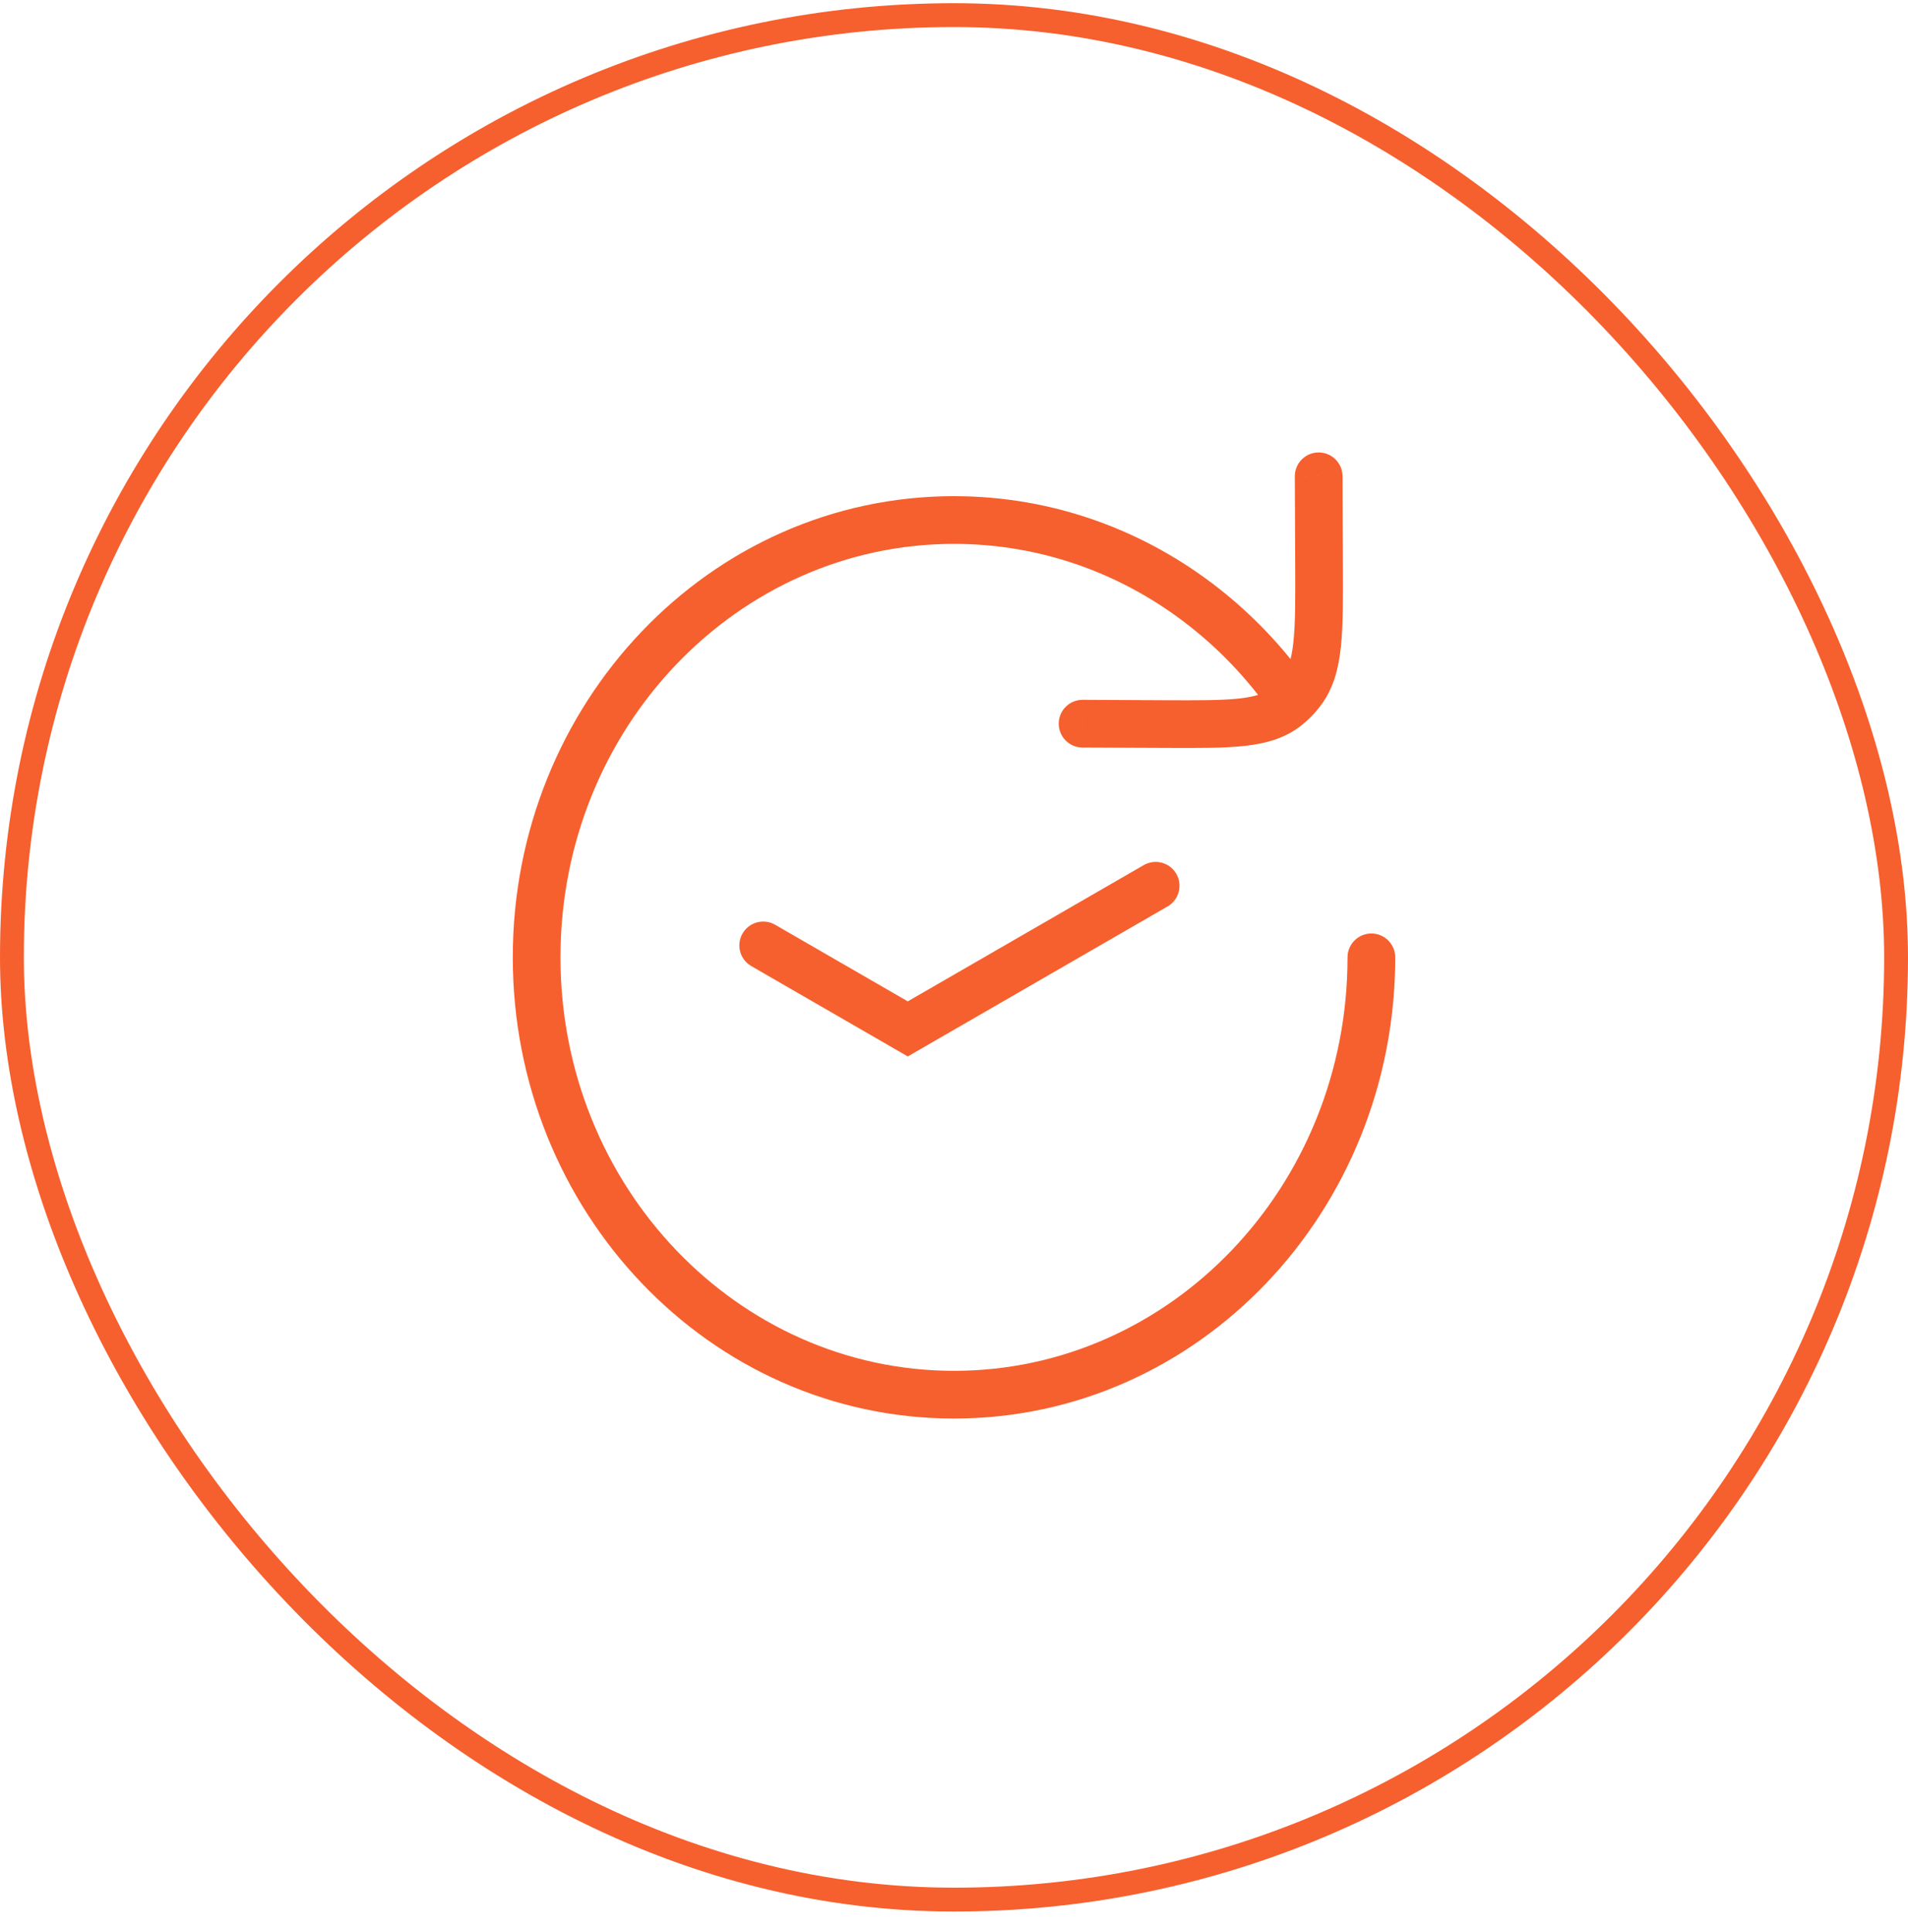 <?xml version="1.0" encoding="UTF-8"?>
<svg xmlns="http://www.w3.org/2000/svg" width="80" height="81" viewBox="0 0 80 81" fill="none">
  <rect x="0.5" y="0.634" width="79" height="79" rx="39.5" stroke="#F6602E"></rect>
  <g clip-path="url(#clip0_5102_23432)">
    <path d="M56.5 40.133C56.5 39.581 56.948 39.133 57.5 39.133C58.052 39.133 58.5 39.581 58.5 40.133L56.5 40.133ZM50.502 25.467L49.883 26.253L49.883 26.253L50.502 25.467ZM54 29.132L53.245 29.787L53.214 29.752L53.187 29.715L54 29.132ZM54.29 19.971C54.288 19.419 54.734 18.969 55.286 18.967C55.838 18.965 56.288 19.41 56.29 19.962L54.29 19.971ZM55.306 23.607L56.306 23.603L56.306 23.603L55.306 23.607ZM48.866 30.354L48.861 31.354L48.866 30.354ZM45.386 31.338C44.834 31.335 44.388 30.885 44.391 30.333C44.393 29.781 44.843 29.335 45.395 29.338L45.386 31.338ZM54.591 28.955L55.395 29.549L55.395 29.549L54.591 28.955ZM53.971 29.605L54.6 30.382L54.6 30.382L53.971 29.605ZM57.5 40.133L58.5 40.133C58.5 50.767 50.261 59.467 40 59.467L40 58.467L40 57.467C49.069 57.467 56.5 49.751 56.5 40.133L57.5 40.133ZM40 58.467L40 59.467C29.739 59.467 21.5 50.767 21.5 40.133L22.5 40.133L23.5 40.133C23.5 49.751 30.931 57.467 40 57.467L40 58.467ZM22.5 40.133L21.5 40.133C21.5 29.5 29.739 20.8 40 20.8L40 21.8L40 22.8C30.931 22.8 23.5 30.516 23.5 40.133L22.5 40.133ZM40 21.8L40 20.8C44.176 20.8 48.028 22.247 51.12 24.681L50.502 25.467L49.883 26.253C47.125 24.081 43.704 22.8 40 22.8L40 21.8ZM50.502 25.467L51.12 24.681C52.52 25.782 53.763 27.086 54.813 28.549L54 29.132L53.187 29.715C52.246 28.402 51.133 27.236 49.883 26.253L50.502 25.467ZM55.29 19.967L56.29 19.962L56.306 23.603L55.306 23.607L54.306 23.611L54.29 19.971L55.29 19.967ZM48.866 30.354L48.861 31.354L45.386 31.338L45.391 30.338L45.395 29.338L48.87 29.354L48.866 30.354ZM55.306 23.607L56.306 23.603C56.312 25.032 56.318 26.185 56.223 27.101C56.125 28.035 55.913 28.849 55.395 29.549L54.591 28.955L53.786 28.361C54.002 28.069 54.154 27.66 54.233 26.894C54.315 26.11 54.312 25.086 54.306 23.611L55.306 23.607ZM48.866 30.354L48.87 29.354C50.281 29.36 51.25 29.363 51.988 29.279C52.703 29.197 53.074 29.045 53.341 28.828L53.971 29.605L54.6 30.382C53.92 30.934 53.123 31.162 52.216 31.266C51.331 31.367 50.222 31.36 48.861 31.354L48.866 30.354ZM54.591 28.955L55.395 29.549C55.251 29.745 55.092 29.928 54.919 30.097L54.219 29.384L53.518 28.67C53.615 28.575 53.705 28.472 53.786 28.361L54.591 28.955ZM54.219 29.384L54.919 30.097C54.817 30.197 54.711 30.292 54.6 30.382L53.971 29.605L53.341 28.828C53.402 28.778 53.461 28.725 53.518 28.67L54.219 29.384ZM54 29.132L54.755 28.476L54.974 28.728L54.219 29.384L53.464 30.039L53.245 29.787L54 29.132Z" fill="#F6602E"></path>
  </g>
  <path d="M32 39.633L38.062 43.133L48.455 37.133" stroke="#F6602E" stroke-width="2" stroke-linecap="round"></path>
  <defs>
    <clipPath id="clip0_5102_23432">
      <rect width="42" height="44" fill="white" transform="matrix(-1 -8.74228e-08 -8.74228e-08 1 61 18.134)"></rect>
    </clipPath>
  </defs>
</svg>
